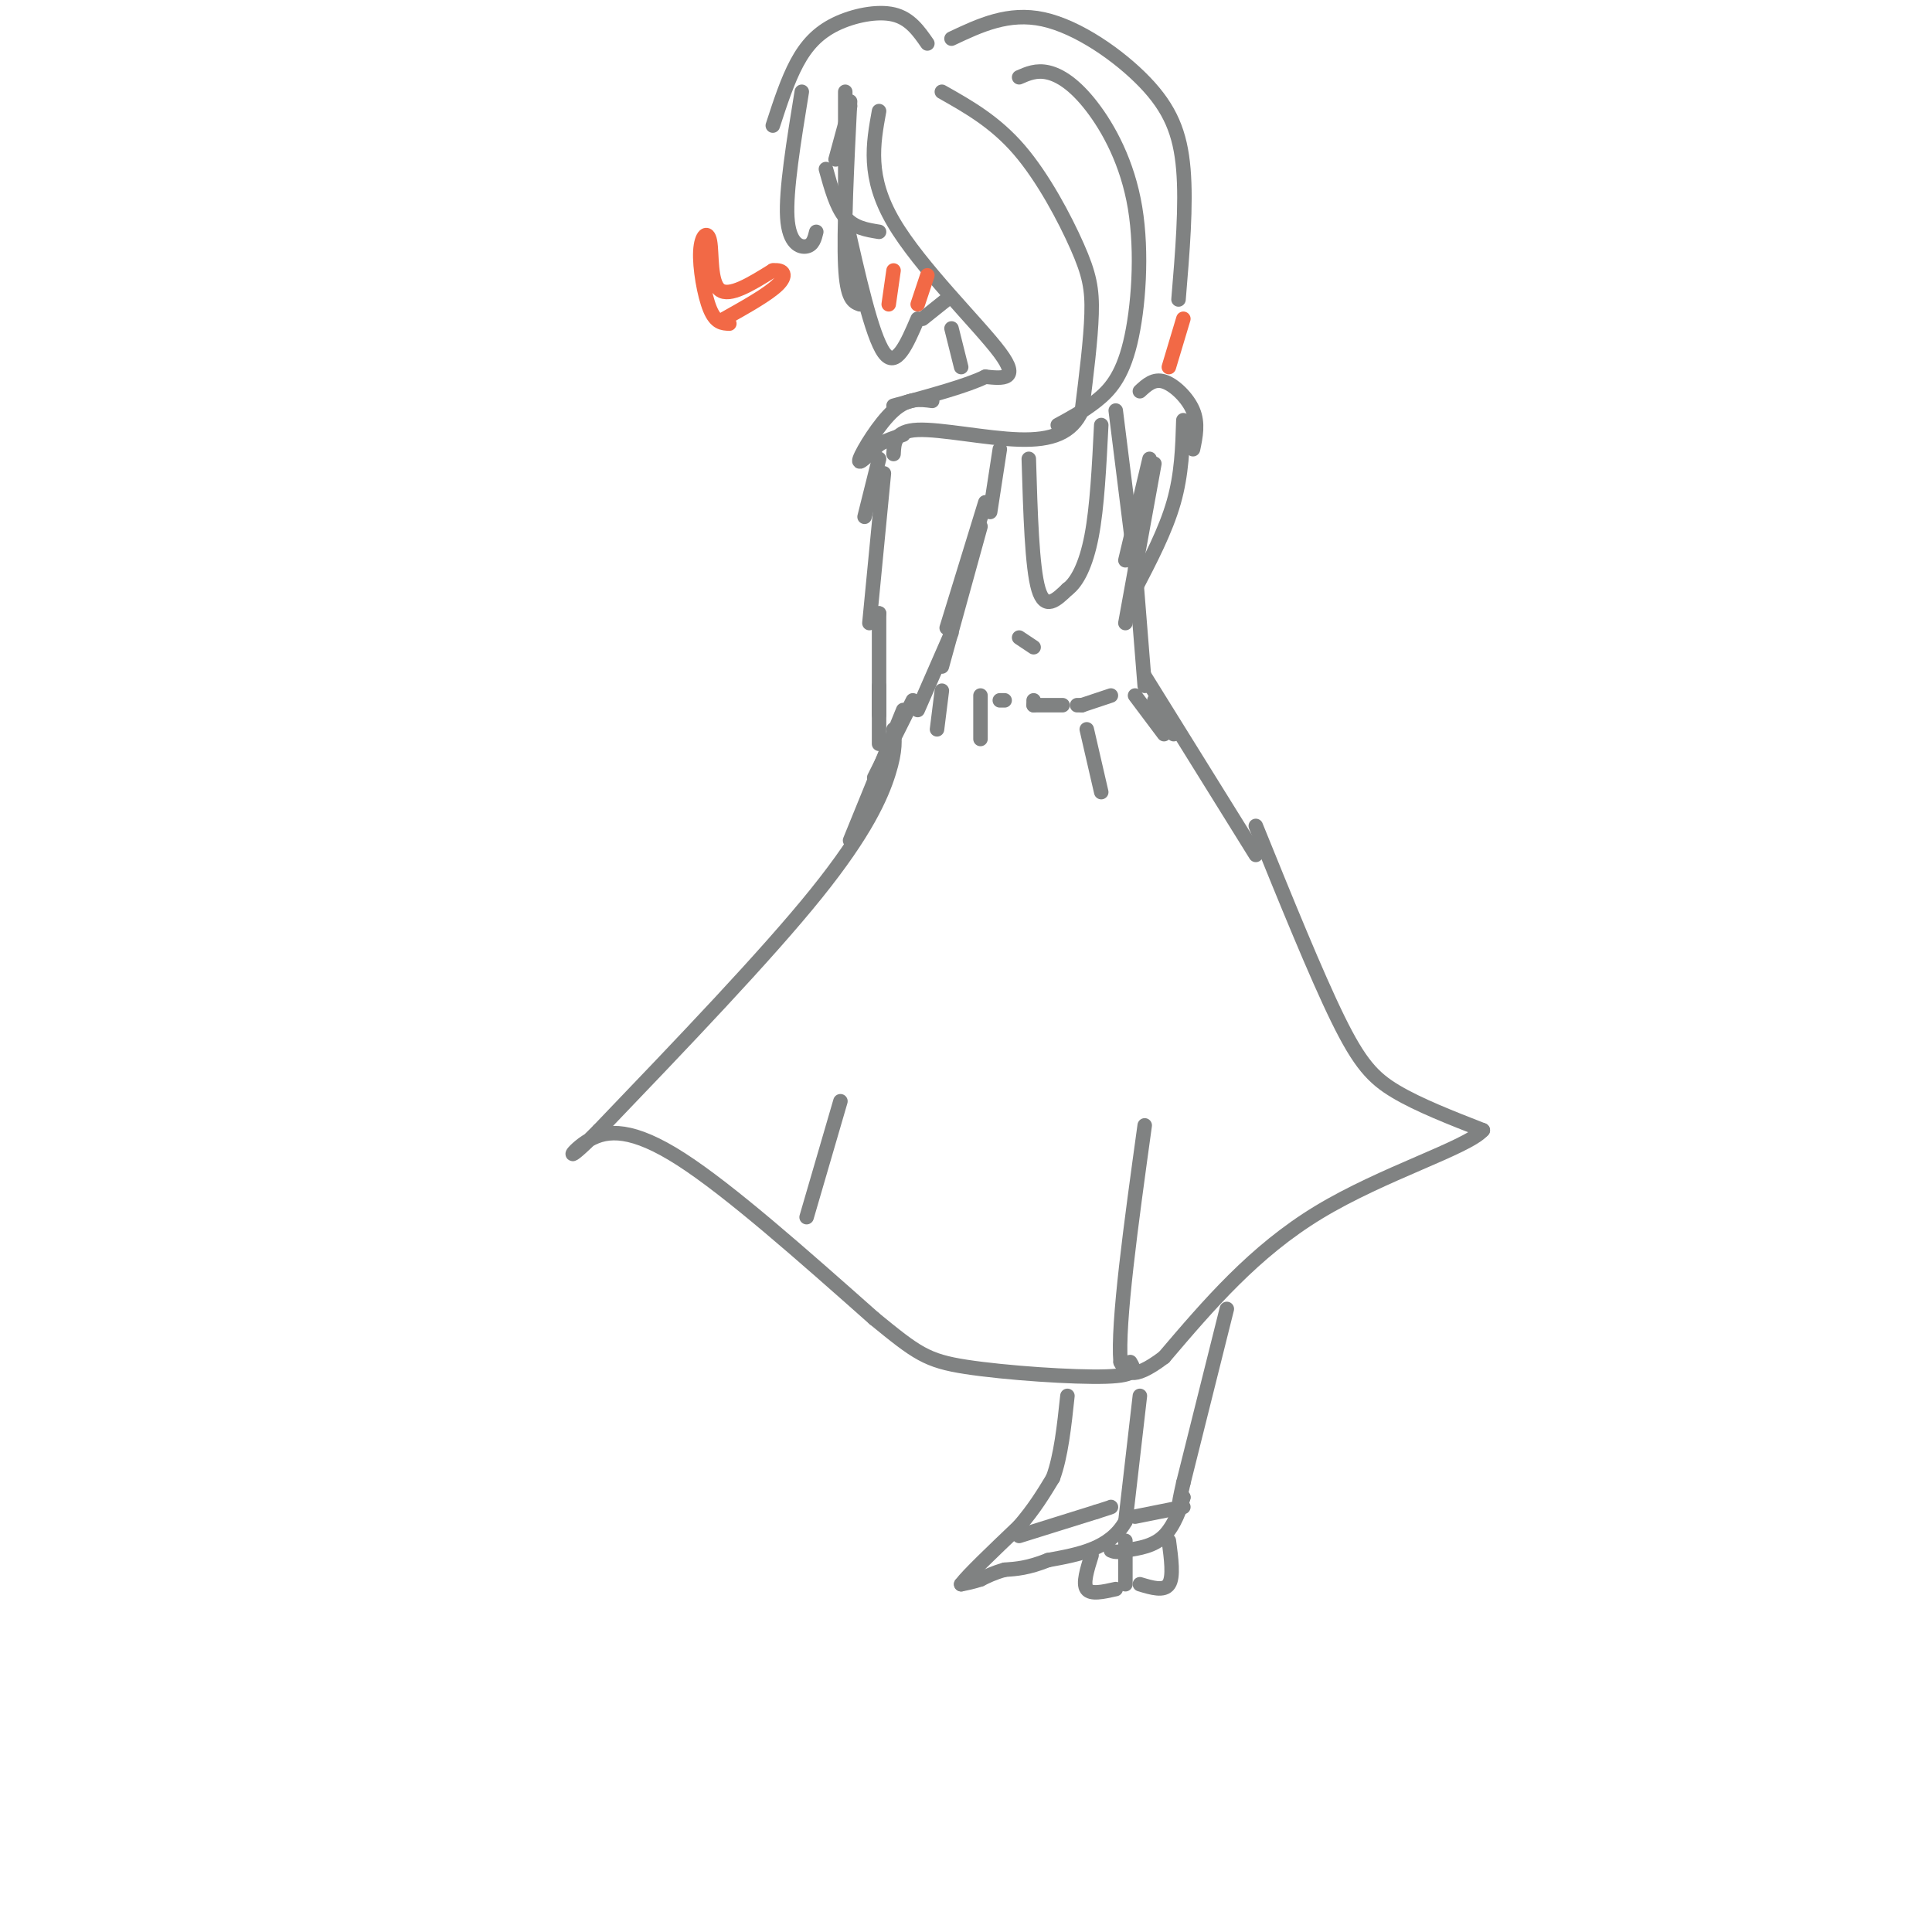 <svg viewBox='0 0 400 400' version='1.1' xmlns='http://www.w3.org/2000/svg' xmlns:xlink='http://www.w3.org/1999/xlink'><g fill='none' stroke='rgb(128,130,130)' stroke-width='3' stroke-linecap='round' stroke-linejoin='round'><path d='M176,22c0.000,0.000 -3.000,11.000 -3,11'/><path d='M175,19c0.000,0.000 0.000,25.000 0,25'/><path d='M176,21c-0.667,13.500 -1.333,27.000 -1,34c0.333,7.000 1.667,7.500 3,8'/><path d='M175,45c2.750,12.250 5.500,24.500 8,28c2.500,3.500 4.750,-1.750 7,-7'/><path d='M182,23c-1.244,6.822 -2.489,13.644 3,23c5.489,9.356 17.711,21.244 22,27c4.289,5.756 0.644,5.378 -3,5'/><path d='M204,78c-3.667,1.833 -11.333,3.917 -19,6'/><path d='M191,66c0.000,0.000 5.000,-4.000 5,-4'/><path d='M197,68c0.000,0.000 2.000,8.000 2,8'/><path d='M195,19c5.506,3.107 11.012,6.214 16,12c4.988,5.786 9.458,14.250 12,20c2.542,5.750 3.155,8.786 3,14c-0.155,5.214 -1.077,12.607 -2,20'/><path d='M224,85c-2.060,4.631 -6.208,6.208 -13,6c-6.792,-0.208 -16.226,-2.202 -21,-2c-4.774,0.202 -4.887,2.601 -5,5'/><path d='M211,16c1.786,-0.782 3.573,-1.564 6,-1c2.427,0.564 5.496,2.474 9,7c3.504,4.526 7.444,11.667 9,21c1.556,9.333 0.726,20.859 -1,28c-1.726,7.141 -4.350,9.897 -7,12c-2.650,2.103 -5.325,3.551 -8,5'/><path d='M192,9c-1.810,-2.601 -3.619,-5.202 -7,-6c-3.381,-0.798 -8.333,0.208 -12,2c-3.667,1.792 -6.048,4.369 -8,8c-1.952,3.631 -3.476,8.315 -5,13'/><path d='M166,19c-1.667,10.244 -3.333,20.489 -3,26c0.333,5.511 2.667,6.289 4,6c1.333,-0.289 1.667,-1.644 2,-3'/><path d='M171,35c1.083,3.917 2.167,7.833 4,10c1.833,2.167 4.417,2.583 7,3'/><path d='M193,83c-2.511,-0.333 -5.022,-0.667 -8,2c-2.978,2.667 -6.422,8.333 -7,10c-0.578,1.667 1.711,-0.667 4,-3'/><path d='M182,92c1.500,-0.833 3.250,-1.417 5,-2'/><path d='M236,81c1.444,-1.333 2.889,-2.667 5,-2c2.111,0.667 4.889,3.333 6,6c1.111,2.667 0.556,5.333 0,8'/><path d='M182,95c0.000,0.000 -3.000,12.000 -3,12'/><path d='M238,95c0.000,0.000 -5.000,21.000 -5,21'/><path d='M239,96c0.000,0.000 -6.000,33.000 -6,33'/><path d='M235,117c0.000,0.000 2.000,25.000 2,25'/><path d='M237,140c0.000,0.000 23.000,37.000 23,37'/><path d='M183,98c0.000,0.000 -3.000,31.000 -3,31'/><path d='M204,104c0.000,0.000 -8.000,26.000 -8,26'/><path d='M203,109c0.000,0.000 -8.000,29.000 -8,29'/><path d='M197,131c0.000,0.000 -7.000,16.000 -7,16'/><path d='M182,127c0.000,0.000 0.000,0.000 0,0'/><path d='M182,127c0.000,0.000 0.000,21.000 0,21'/><path d='M182,142c0.000,0.000 0.000,12.000 0,12'/><path d='M181,161c0.000,0.000 8.000,-16.000 8,-16'/><path d='M187,147c0.000,0.000 -11.000,27.000 -11,27'/><path d='M185,151c0.244,2.111 0.489,4.222 -1,9c-1.489,4.778 -4.711,12.222 -15,25c-10.289,12.778 -27.644,30.889 -45,49'/><path d='M124,234c-8.071,8.190 -5.750,4.167 -2,2c3.750,-2.167 8.929,-2.476 19,4c10.071,6.476 25.036,19.738 40,33'/><path d='M181,273c8.821,7.214 10.875,8.750 19,10c8.125,1.250 22.321,2.214 29,2c6.679,-0.214 5.839,-1.607 5,-3'/><path d='M260,171c6.244,15.400 12.489,30.800 17,40c4.511,9.200 7.289,12.200 12,15c4.711,2.800 11.356,5.400 18,8'/><path d='M307,234c-3.333,3.689 -20.667,8.911 -34,17c-13.333,8.089 -22.667,19.044 -32,30'/><path d='M241,281c-6.833,5.167 -7.917,3.083 -9,1'/><path d='M232,282c-0.667,-8.000 2.167,-28.500 5,-49'/><path d='M167,252c0.000,0.000 7.000,-24.000 7,-24'/><path d='M245,87c-0.167,5.583 -0.333,11.167 -2,17c-1.667,5.833 -4.833,11.917 -8,18'/><path d='M207,93c0.000,0.000 -2.000,13.000 -2,13'/><path d='M213,95c0.333,11.250 0.667,22.500 2,27c1.333,4.500 3.667,2.250 6,0'/><path d='M221,122c1.956,-1.422 3.844,-4.978 5,-11c1.156,-6.022 1.578,-14.511 2,-23'/><path d='M231,85c0.000,0.000 4.000,32.000 4,32'/><path d='M195,143c0.000,0.000 -1.000,8.000 -1,8'/><path d='M203,144c0.000,0.000 0.000,9.000 0,9'/><path d='M207,145c0.000,0.000 1.000,0.000 1,0'/><path d='M214,145c0.000,0.000 0.000,1.000 0,1'/><path d='M214,146c0.000,0.000 6.000,0.000 6,0'/><path d='M223,146c0.000,0.000 1.000,0.000 1,0'/><path d='M224,146c0.000,0.000 6.000,-2.000 6,-2'/><path d='M235,144c0.000,0.000 6.000,8.000 6,8'/><path d='M239,145c0.000,0.000 4.000,7.000 4,7'/><path d='M211,132c0.000,0.000 3.000,2.000 3,2'/><path d='M225,151c0.000,0.000 3.000,13.000 3,13'/><path d='M254,271c0.000,0.000 -9.000,36.000 -9,36'/><path d='M245,307c-1.500,6.500 -0.750,4.750 0,3'/><path d='M245,310c-0.533,2.111 -1.867,5.889 -4,8c-2.133,2.111 -5.067,2.556 -8,3'/><path d='M233,321c-1.833,0.500 -2.417,0.250 -3,0'/><path d='M236,289c0.000,0.000 -3.000,26.000 -3,26'/><path d='M233,315c-3.167,5.667 -9.583,6.833 -16,8'/><path d='M217,323c-4.167,1.667 -6.583,1.833 -9,2'/><path d='M208,325c-2.333,0.667 -3.667,1.333 -5,2'/><path d='M203,327c-1.500,0.500 -2.750,0.750 -4,1'/><path d='M199,328c1.333,-1.833 6.667,-6.917 12,-12'/><path d='M211,316c3.167,-3.667 5.083,-6.833 7,-10'/><path d='M218,306c1.667,-4.500 2.333,-10.750 3,-17'/><path d='M233,319c0.000,0.000 0.000,9.000 0,9'/><path d='M231,329c-2.583,0.583 -5.167,1.167 -6,0c-0.833,-1.167 0.083,-4.083 1,-7'/><path d='M242,319c0.500,3.750 1.000,7.500 0,9c-1.000,1.500 -3.500,0.750 -6,0'/><path d='M211,318c0.000,0.000 16.000,-5.000 16,-5'/><path d='M227,313c3.167,-1.000 3.083,-1.000 3,-1'/><path d='M235,314c0.000,0.000 10.000,-2.000 10,-2'/><path d='M197,8c5.899,-2.786 11.798,-5.571 19,-4c7.202,1.571 15.708,7.500 21,13c5.292,5.500 7.369,10.571 8,18c0.631,7.429 -0.185,17.214 -1,27'/></g>
<g fill='none' stroke='rgb(242,105,70)' stroke-width='3' stroke-linecap='round' stroke-linejoin='round'><path d='M185,56c0.000,0.000 -1.000,7.000 -1,7'/><path d='M192,57c0.000,0.000 -2.000,6.000 -2,6'/><path d='M151,67c-1.402,-0.056 -2.804,-0.112 -4,-3c-1.196,-2.888 -2.187,-8.609 -2,-12c0.187,-3.391 1.550,-4.451 2,-2c0.450,2.451 -0.014,8.415 2,10c2.014,1.585 6.507,-1.207 11,-4'/><path d='M160,56c2.422,-0.267 2.978,1.067 1,3c-1.978,1.933 -6.489,4.467 -11,7'/><path d='M245,66c0.000,0.000 -3.000,10.000 -3,10'/></g>
</svg>